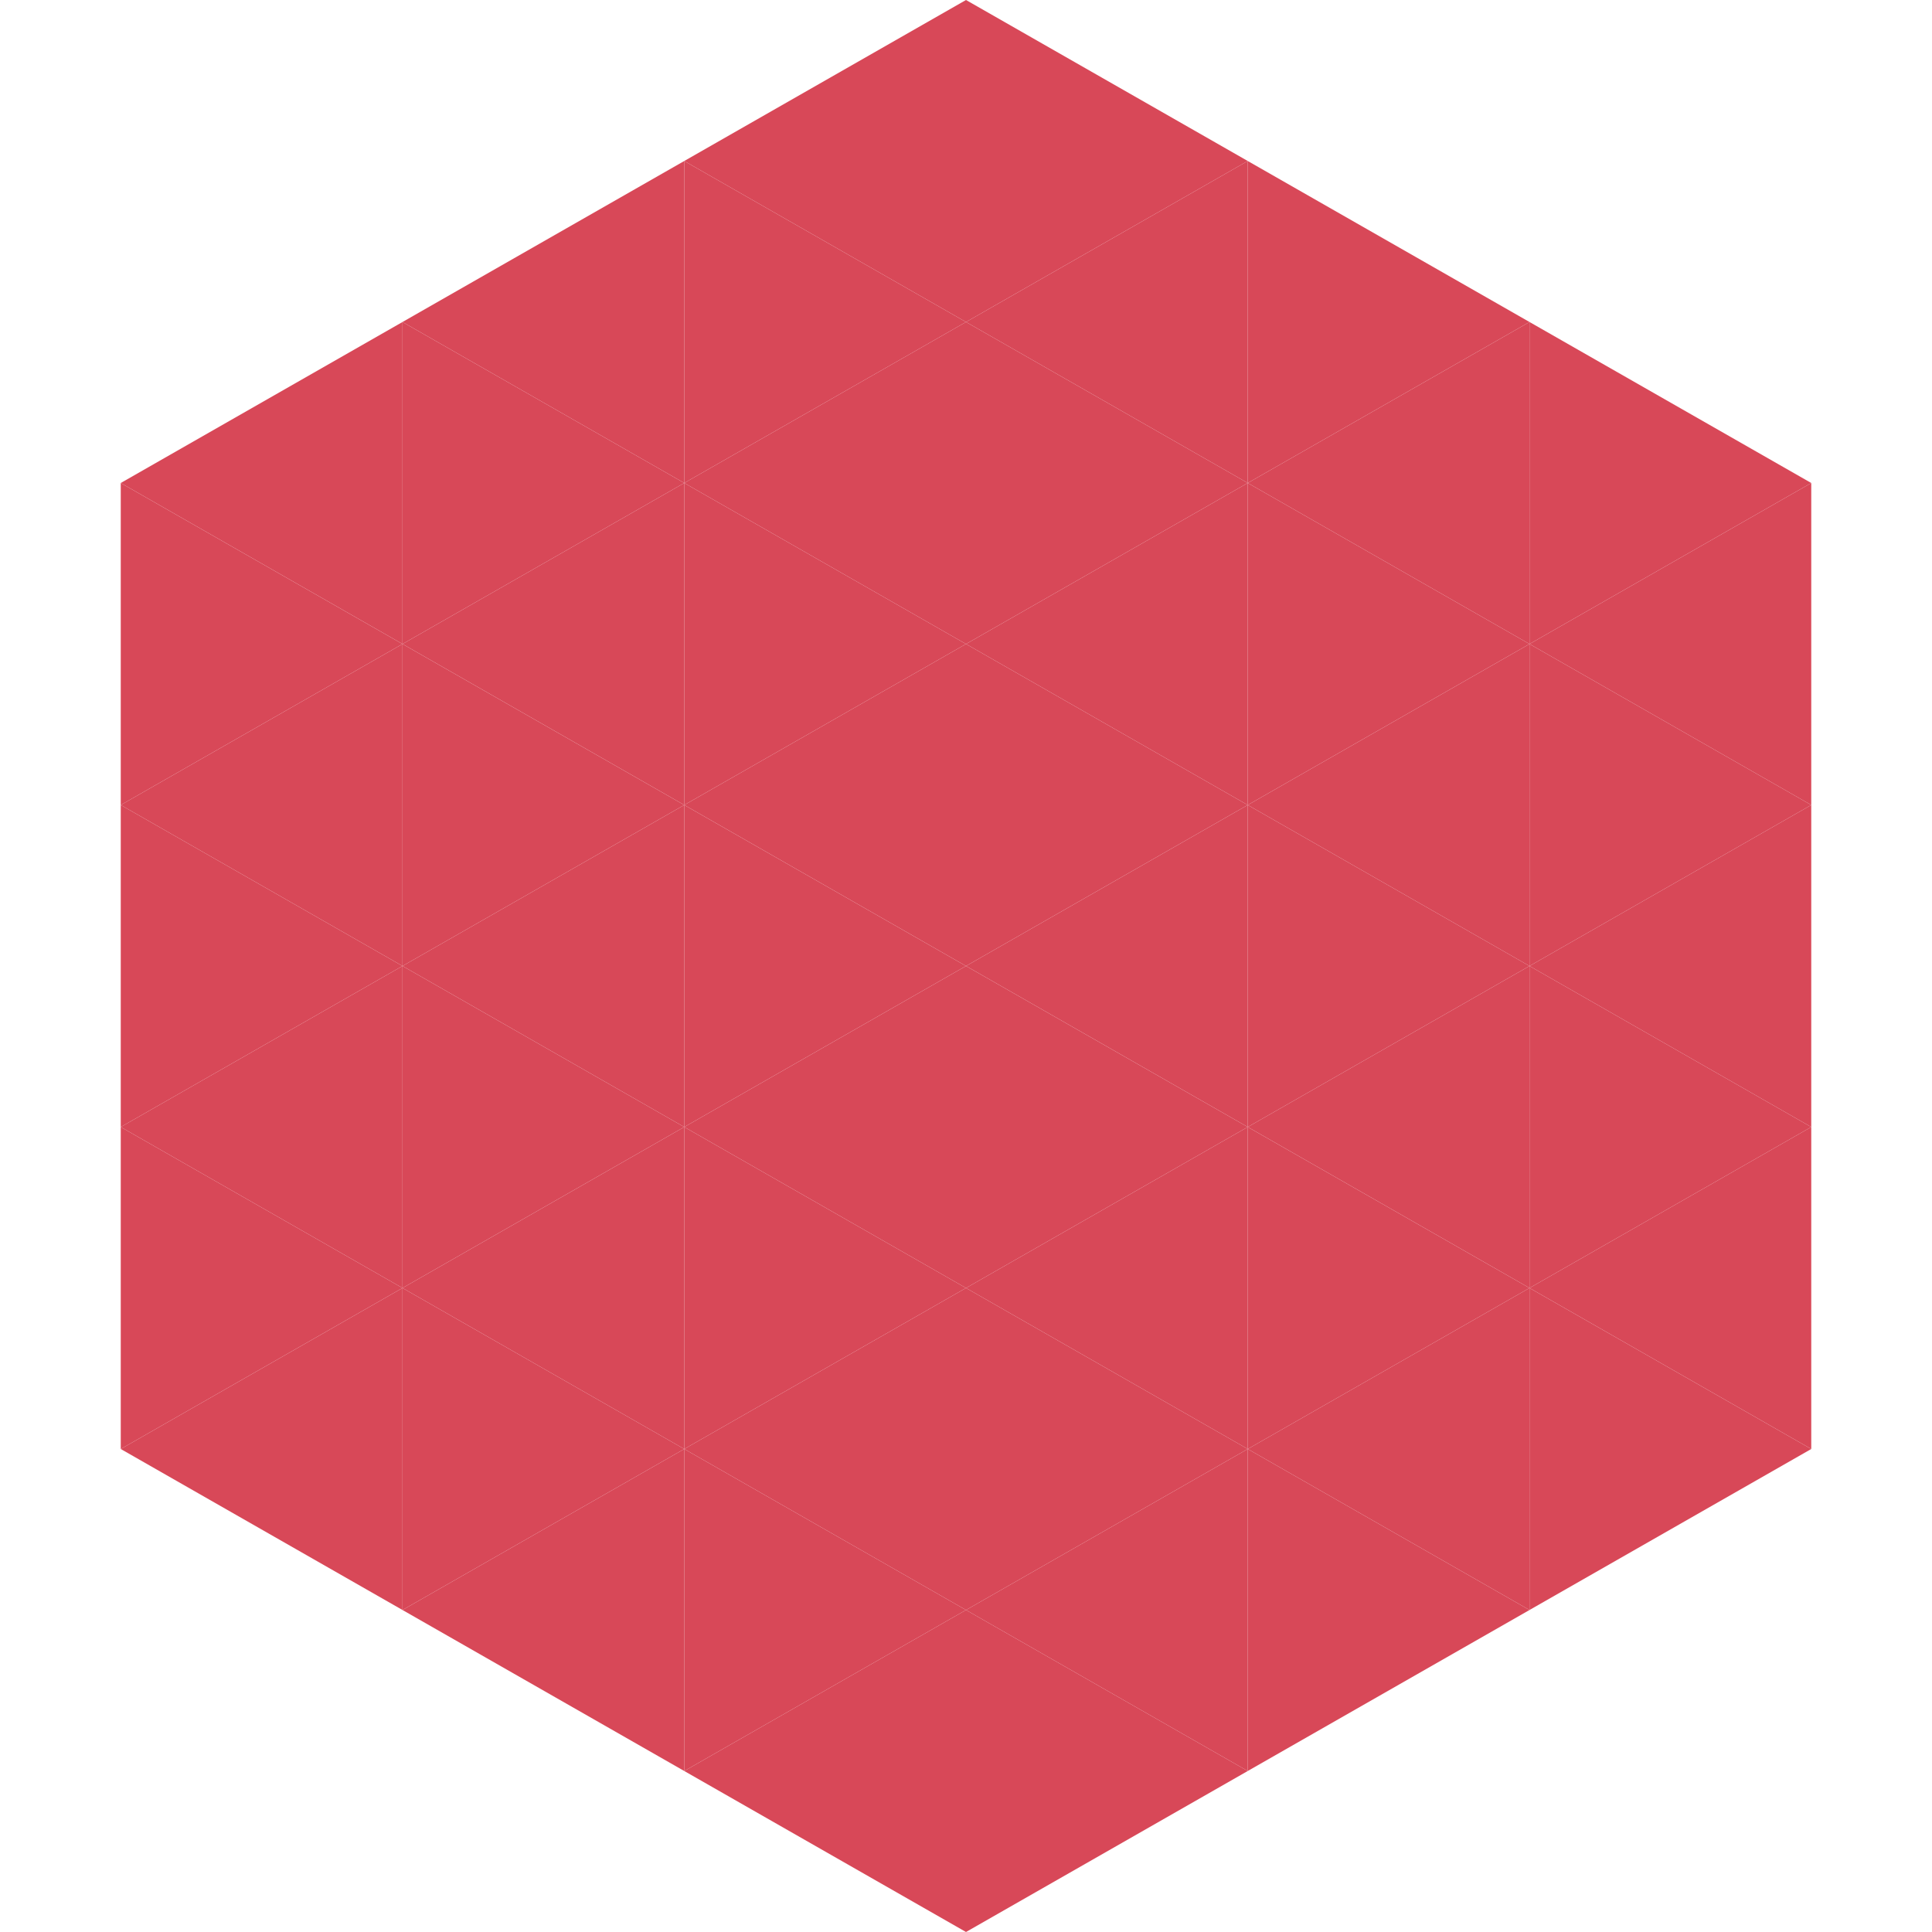 <?xml version="1.0"?>
<!-- Generated by SVGo -->
<svg width="240" height="240"
     xmlns="http://www.w3.org/2000/svg"
     xmlns:xlink="http://www.w3.org/1999/xlink">
<polygon points="50,40 15,60 50,80" style="fill:rgb(216,72,88)" />
<polygon points="190,40 225,60 190,80" style="fill:rgb(216,72,88)" />
<polygon points="15,60 50,80 15,100" style="fill:rgb(216,72,88)" />
<polygon points="225,60 190,80 225,100" style="fill:rgb(216,72,88)" />
<polygon points="50,80 15,100 50,120" style="fill:rgb(216,72,88)" />
<polygon points="190,80 225,100 190,120" style="fill:rgb(216,72,88)" />
<polygon points="15,100 50,120 15,140" style="fill:rgb(216,72,88)" />
<polygon points="225,100 190,120 225,140" style="fill:rgb(216,72,88)" />
<polygon points="50,120 15,140 50,160" style="fill:rgb(216,72,88)" />
<polygon points="190,120 225,140 190,160" style="fill:rgb(216,72,88)" />
<polygon points="15,140 50,160 15,180" style="fill:rgb(216,72,88)" />
<polygon points="225,140 190,160 225,180" style="fill:rgb(216,72,88)" />
<polygon points="50,160 15,180 50,200" style="fill:rgb(216,72,88)" />
<polygon points="190,160 225,180 190,200" style="fill:rgb(216,72,88)" />
<polygon points="15,180 50,200 15,220" style="fill:rgb(255,255,255); fill-opacity:0" />
<polygon points="225,180 190,200 225,220" style="fill:rgb(255,255,255); fill-opacity:0" />
<polygon points="50,0 85,20 50,40" style="fill:rgb(255,255,255); fill-opacity:0" />
<polygon points="190,0 155,20 190,40" style="fill:rgb(255,255,255); fill-opacity:0" />
<polygon points="85,20 50,40 85,60" style="fill:rgb(216,72,88)" />
<polygon points="155,20 190,40 155,60" style="fill:rgb(216,72,88)" />
<polygon points="50,40 85,60 50,80" style="fill:rgb(216,72,88)" />
<polygon points="190,40 155,60 190,80" style="fill:rgb(216,72,88)" />
<polygon points="85,60 50,80 85,100" style="fill:rgb(216,72,88)" />
<polygon points="155,60 190,80 155,100" style="fill:rgb(216,72,88)" />
<polygon points="50,80 85,100 50,120" style="fill:rgb(216,72,88)" />
<polygon points="190,80 155,100 190,120" style="fill:rgb(216,72,88)" />
<polygon points="85,100 50,120 85,140" style="fill:rgb(216,72,88)" />
<polygon points="155,100 190,120 155,140" style="fill:rgb(216,72,88)" />
<polygon points="50,120 85,140 50,160" style="fill:rgb(216,72,88)" />
<polygon points="190,120 155,140 190,160" style="fill:rgb(216,72,88)" />
<polygon points="85,140 50,160 85,180" style="fill:rgb(216,72,88)" />
<polygon points="155,140 190,160 155,180" style="fill:rgb(216,72,88)" />
<polygon points="50,160 85,180 50,200" style="fill:rgb(216,72,88)" />
<polygon points="190,160 155,180 190,200" style="fill:rgb(216,72,88)" />
<polygon points="85,180 50,200 85,220" style="fill:rgb(216,72,88)" />
<polygon points="155,180 190,200 155,220" style="fill:rgb(216,72,88)" />
<polygon points="120,0 85,20 120,40" style="fill:rgb(216,72,88)" />
<polygon points="120,0 155,20 120,40" style="fill:rgb(216,72,88)" />
<polygon points="85,20 120,40 85,60" style="fill:rgb(216,72,88)" />
<polygon points="155,20 120,40 155,60" style="fill:rgb(216,72,88)" />
<polygon points="120,40 85,60 120,80" style="fill:rgb(216,72,88)" />
<polygon points="120,40 155,60 120,80" style="fill:rgb(216,72,88)" />
<polygon points="85,60 120,80 85,100" style="fill:rgb(216,72,88)" />
<polygon points="155,60 120,80 155,100" style="fill:rgb(216,72,88)" />
<polygon points="120,80 85,100 120,120" style="fill:rgb(216,72,88)" />
<polygon points="120,80 155,100 120,120" style="fill:rgb(216,72,88)" />
<polygon points="85,100 120,120 85,140" style="fill:rgb(216,72,88)" />
<polygon points="155,100 120,120 155,140" style="fill:rgb(216,72,88)" />
<polygon points="120,120 85,140 120,160" style="fill:rgb(216,72,88)" />
<polygon points="120,120 155,140 120,160" style="fill:rgb(216,72,88)" />
<polygon points="85,140 120,160 85,180" style="fill:rgb(216,72,88)" />
<polygon points="155,140 120,160 155,180" style="fill:rgb(216,72,88)" />
<polygon points="120,160 85,180 120,200" style="fill:rgb(216,72,88)" />
<polygon points="120,160 155,180 120,200" style="fill:rgb(216,72,88)" />
<polygon points="85,180 120,200 85,220" style="fill:rgb(216,72,88)" />
<polygon points="155,180 120,200 155,220" style="fill:rgb(216,72,88)" />
<polygon points="120,200 85,220 120,240" style="fill:rgb(216,72,88)" />
<polygon points="120,200 155,220 120,240" style="fill:rgb(216,72,88)" />
<polygon points="85,220 120,240 85,260" style="fill:rgb(255,255,255); fill-opacity:0" />
<polygon points="155,220 120,240 155,260" style="fill:rgb(255,255,255); fill-opacity:0" />
</svg>
